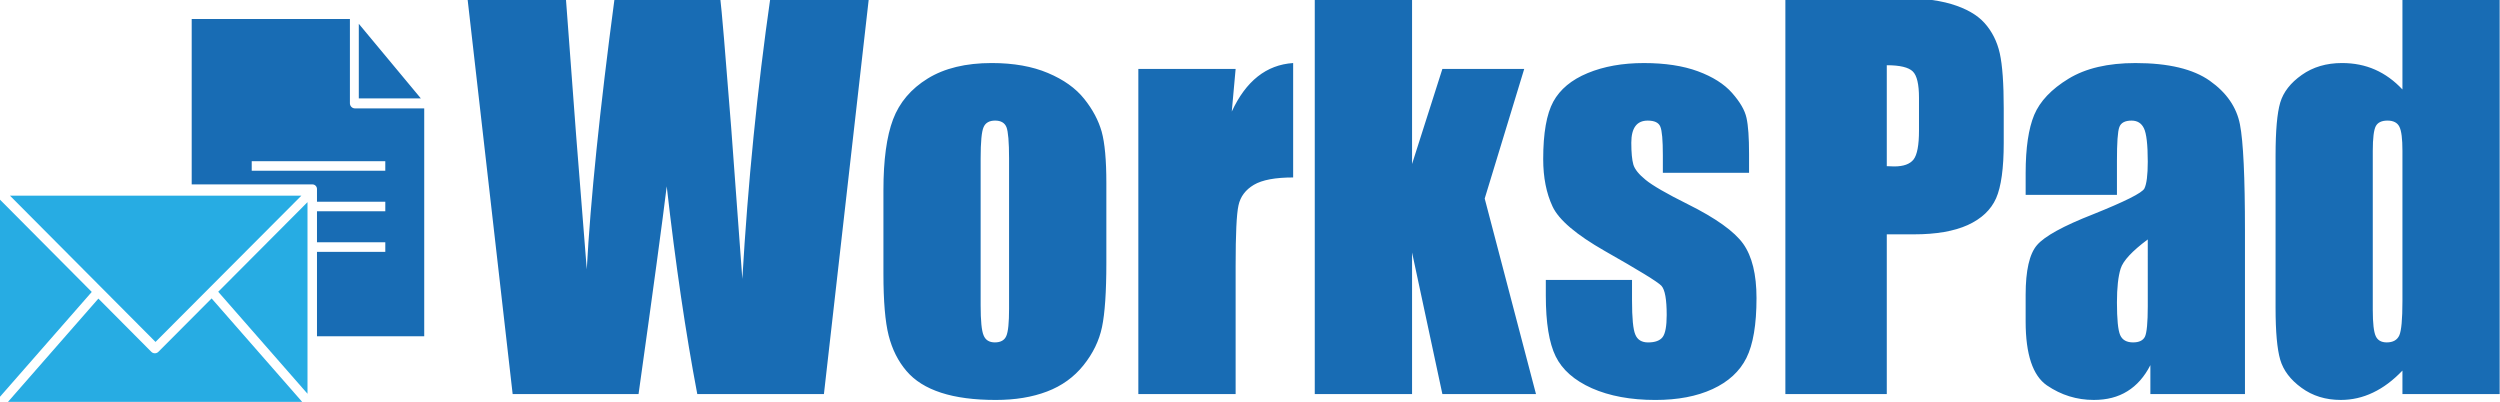 <?xml version="1.0" encoding="UTF-8"?> <svg xmlns="http://www.w3.org/2000/svg" width="199" height="32" viewBox="0 0 199 32" fill="none"><path d="M23.991 15.574H0.791L12.379 27.218L23.991 15.574Z" fill="#27ACE3"></path><path d="M12.608 28.005C12.452 28.162 12.2 28.161 12.045 28.005L7.832 23.768L0.636 31.988H24.052L16.844 23.754L12.608 28.005Z" fill="#27ACE3"></path><path fill-rule="evenodd" clip-rule="evenodd" d="M98.049 8.88L98.356 5.485H90.612V31.369H98.356V21.15C98.356 18.64 98.429 17.035 98.585 16.343C98.736 15.644 99.148 15.104 99.809 14.711C100.476 14.319 101.516 14.126 102.935 14.126V5.018C100.803 5.158 99.174 6.45 98.049 8.88ZM86.301 7.868C85.627 7.022 84.665 6.337 83.416 5.811C82.173 5.285 80.682 5.018 78.942 5.018C76.874 5.018 75.174 5.432 73.847 6.25C72.519 7.069 71.597 8.154 71.086 9.506C70.576 10.858 70.321 12.735 70.321 15.138V21.776C70.321 23.973 70.458 25.618 70.739 26.716C71.02 27.815 71.491 28.753 72.151 29.525C72.805 30.298 73.728 30.877 74.919 31.263C76.109 31.649 77.554 31.836 79.269 31.836C80.799 31.836 82.16 31.616 83.344 31.164C84.521 30.718 85.489 30.018 86.241 29.08C87 28.135 87.491 27.123 87.719 26.038C87.948 24.952 88.066 23.241 88.066 20.918V14.579C88.066 12.742 87.942 11.377 87.693 10.479C87.439 9.586 86.981 8.714 86.301 7.868ZM80.322 24.566C80.322 25.677 80.251 26.409 80.1 26.749C79.957 27.081 79.655 27.255 79.191 27.255C78.746 27.255 78.445 27.069 78.295 26.695C78.138 26.329 78.059 25.531 78.059 24.306V12.628C78.059 11.296 78.138 10.464 78.295 10.118C78.445 9.772 78.753 9.599 79.211 9.599C79.668 9.599 79.97 9.773 80.113 10.118C80.25 10.464 80.322 11.296 80.322 12.628V24.566ZM59.09 22.202L58.206 10.205C57.736 4.187 57.441 0.719 57.324 -0.207H48.931C47.741 8.727 47.001 15.944 46.707 21.442L45.863 10.811L45.039 -0.207H37.203L40.807 31.369H50.828C52.006 22.981 52.751 17.468 53.071 14.832C53.771 21.003 54.582 26.516 55.504 31.369H65.584L69.169 -0.207H61.326C60.28 7.096 59.534 14.573 59.09 22.202ZM175.901 6.43C174.574 5.492 172.604 5.019 169.981 5.019C167.796 5.019 166.024 5.432 164.657 6.265C163.29 7.097 162.38 8.062 161.922 9.147C161.471 10.232 161.242 11.777 161.242 13.774V15.511H168.509V12.802C168.509 11.357 168.568 10.465 168.699 10.119C168.823 9.773 169.15 9.6 169.673 9.6C170.137 9.6 170.465 9.807 170.66 10.219C170.857 10.625 170.962 11.511 170.962 12.862C170.962 13.94 170.87 14.652 170.694 15.005C170.511 15.358 169.15 16.037 166.612 17.056C164.23 17.988 162.746 18.807 162.144 19.512C161.542 20.211 161.241 21.53 161.241 23.467V25.597C161.241 28.207 161.811 29.904 162.935 30.677C164.067 31.449 165.31 31.835 166.664 31.835C167.704 31.835 168.594 31.608 169.339 31.142C170.085 30.683 170.699 29.99 171.17 29.065V31.369H178.699V18.38C178.699 14.099 178.568 11.276 178.3 9.905C178.034 8.534 177.236 7.375 175.901 6.43ZM170.963 24.385C170.963 25.683 170.883 26.489 170.74 26.795C170.589 27.102 170.275 27.255 169.791 27.255C169.282 27.255 168.934 27.062 168.764 26.669C168.594 26.276 168.509 25.411 168.509 24.073C168.509 22.907 168.607 22.009 168.803 21.383C168.999 20.757 169.718 19.985 170.962 19.059L170.963 24.385ZM157.972 1.836C157.383 1.177 156.494 0.671 155.31 0.318C154.132 -0.035 152.439 -0.207 150.24 -0.207H142.116V31.369H150.188V18.653H152.353C154.113 18.653 155.538 18.407 156.631 17.914C157.724 17.415 158.476 16.709 158.889 15.783C159.293 14.865 159.497 13.393 159.497 11.376V8.626C159.497 6.649 159.392 5.191 159.183 4.246C158.973 3.308 158.568 2.502 157.972 1.836ZM152.752 10.385C152.752 11.55 152.608 12.322 152.32 12.695C152.033 13.062 151.522 13.248 150.777 13.248C150.614 13.248 150.417 13.241 150.188 13.227V5.192C151.235 5.192 151.921 5.359 152.255 5.685C152.589 6.005 152.752 6.71 152.752 7.788V10.385ZM191.234 -0.207V7.122C190.58 6.423 189.855 5.897 189.056 5.544C188.258 5.191 187.382 5.018 186.42 5.018C185.184 5.018 184.117 5.332 183.222 5.964C182.325 6.596 181.756 7.329 181.508 8.161C181.26 8.993 181.135 10.404 181.135 12.389V24.505C181.135 26.416 181.26 27.794 181.508 28.639C181.756 29.485 182.32 30.231 183.202 30.87C184.085 31.516 185.125 31.835 186.329 31.835C187.218 31.835 188.075 31.642 188.893 31.249C189.711 30.863 190.489 30.277 191.234 29.498V31.369H198.973V-0.207H191.234ZM191.234 23.979C191.234 25.417 191.149 26.329 190.986 26.695C190.816 27.068 190.482 27.255 189.986 27.255C189.554 27.255 189.259 27.088 189.109 26.756C188.953 26.423 188.873 25.73 188.873 24.678V12.002C188.873 10.984 188.958 10.331 189.115 10.039C189.272 9.746 189.586 9.599 190.044 9.599C190.514 9.599 190.835 9.766 190.993 10.092C191.156 10.418 191.234 11.05 191.234 12.002V23.979ZM121.328 5.485H114.814L112.4 13.054V-0.207H104.655V31.369H112.4V20.098L114.814 31.369H122.265L118.182 15.804L121.328 5.485ZM134.339 16.25C132.652 15.411 131.54 14.765 130.996 14.32C130.453 13.88 130.126 13.474 130.015 13.101C129.91 12.735 129.852 12.149 129.852 11.357C129.852 10.772 129.962 10.332 130.179 10.039C130.395 9.746 130.722 9.6 131.159 9.6C131.696 9.6 132.03 9.76 132.161 10.079C132.297 10.399 132.363 11.158 132.363 12.356V13.754H139.225V12.257C139.225 10.958 139.159 10 139.022 9.387C138.891 8.774 138.505 8.115 137.871 7.396C137.243 6.684 136.333 6.111 135.149 5.672C133.972 5.239 132.533 5.019 130.852 5.019C129.151 5.019 127.66 5.286 126.378 5.818C125.089 6.351 124.181 7.11 123.643 8.089C123.107 9.074 122.839 10.599 122.839 12.663C122.839 14.121 123.087 15.38 123.584 16.438C124.081 17.503 125.468 18.681 127.744 19.98C130.452 21.517 131.956 22.436 132.25 22.749C132.532 23.062 132.669 23.834 132.669 25.073C132.669 25.965 132.558 26.558 132.342 26.837C132.126 27.117 131.74 27.257 131.191 27.257C130.681 27.257 130.341 27.05 130.171 26.631C129.994 26.218 129.909 25.313 129.909 23.921V22.283H123.047V23.529C123.047 25.686 123.308 27.303 123.832 28.368C124.355 29.433 125.316 30.279 126.716 30.905C128.116 31.523 129.803 31.837 131.767 31.837C133.546 31.837 135.063 31.55 136.319 30.971C137.575 30.392 138.478 29.567 139.014 28.494C139.55 27.423 139.818 25.831 139.818 23.727C139.818 21.836 139.464 20.405 138.764 19.413C138.061 18.427 136.589 17.369 134.339 16.25ZM28.561 1.895V7.831H33.498L28.561 1.895ZM27.853 8.223V1.514H15.259V14.678H24.87C25.07 14.678 25.232 14.844 25.232 15.043V16.058H30.67V16.818H25.232V19.286H30.67V20.046H25.232V26.766H33.768V8.628H28.252C28.033 8.627 27.853 8.446 27.853 8.223ZM30.669 13.589H20.037V12.83H30.669V13.589Z" fill="#186CB4"></path><path d="M24.477 31.343V16.091L17.37 23.225L24.477 31.343Z" fill="#27ACE3"></path><path d="M-0.012 15.881V31.595L7.304 23.238L-0.012 15.881Z" fill="#27ACE3"></path></svg> 